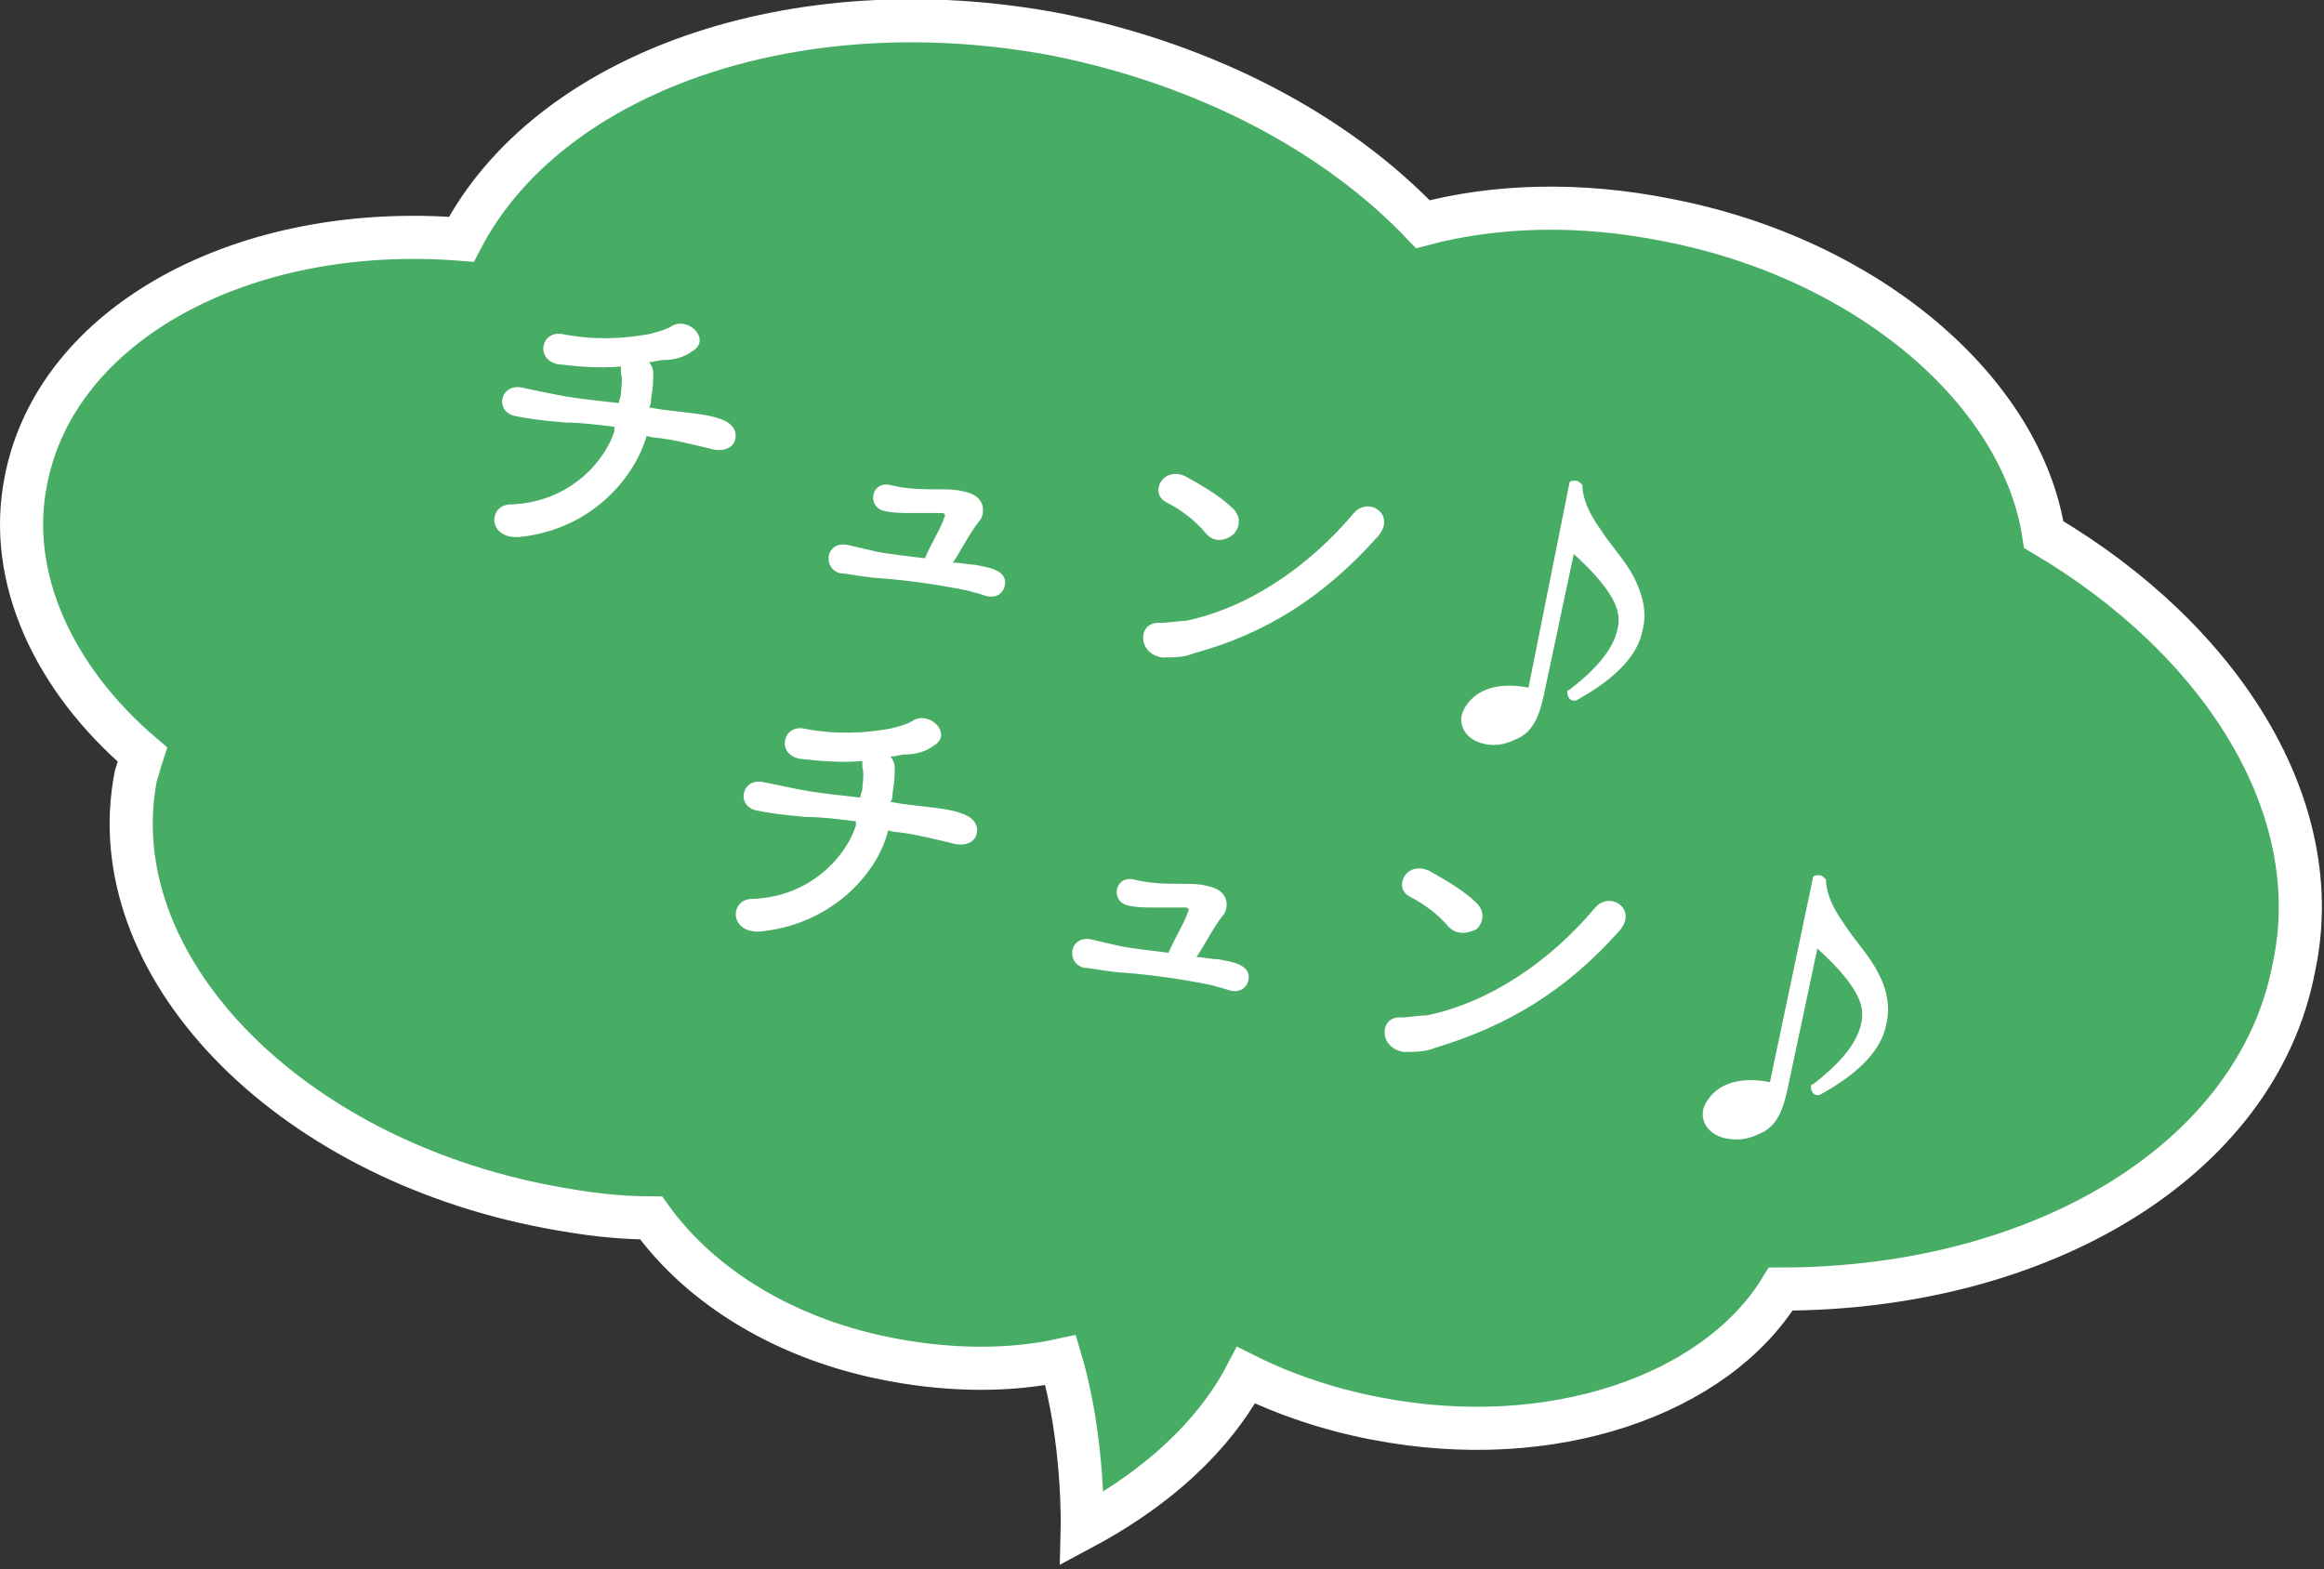 <?xml version="1.0" encoding="utf-8"?>
<!-- Generator: Adobe Illustrator 25.4.1, SVG Export Plug-In . SVG Version: 6.00 Build 0)  -->
<!DOCTYPE svg PUBLIC "-//W3C//DTD SVG 1.1//EN" "http://www.w3.org/Graphics/SVG/1.1/DTD/svg11.dtd">
<svg version="1.1" id="レイヤー_1" xmlns:x="http://ns.adobe.com/Extensibility/1.0/" xmlns:i="http://ns.adobe.com/AdobeIllustrator/10.0/" xmlns:graph="http://ns.adobe.com/Graphs/1.0/"
	 xmlns="http://www.w3.org/2000/svg" xmlns:xlink="http://www.w3.org/1999/xlink" x="0px" y="0px" width="107.8px" height="72.8px"
	 viewBox="0 0 107.8 72.8" style="enable-background:new 0 0 107.8 72.8;" xml:space="preserve">
<rect x="0" y="0" width="107.8" height="72.8" fill="#333333" stroke="none"/>
<style type="text/css">
	.st0{fill:#47AC64;stroke:#FFFFFF;stroke-width:2;stroke-miterlimit:10;}
	.st1{fill:#FFFFFF;}
</style>
<g>
	<g>
		<g>
			<path class="st0" d="M94.8,24.8c-1-6.6-8.1-12.8-17.5-14.6c-4-0.8-7.9-0.7-11.3,0.2C62,6.2,56,3,49,1.6
				c-12.2-2.3-23.6,1.8-27.6,9.5C11.3,10.3,2.6,15,1.2,22.3C0.3,26.8,2.5,31.5,6.6,35c-0.1,0.3-0.2,0.7-0.3,1
				c-1.7,8.7,6.9,17.7,19.2,20c1.6,0.3,3.1,0.5,4.7,0.5c2.3,3.2,6.3,5.7,11.3,6.6c2.7,0.5,5.4,0.5,7.7,0c1.1,3.7,1,7.8,1,7.8
				c4.3-2.3,6.5-5,7.6-7.1c1.8,0.9,3.9,1.6,6,2c8.2,1.6,15.8-1.1,18.8-6c12.1,0,22.1-6,23.8-14.9C108,37.5,103.1,29.7,94.8,24.8z"/>
		</g>
	</g>
	<g>
		<path class="st1" d="M30,20.2c-0.5,1.8-2.4,4.3-5.8,4.7c-1.6,0.2-1.6-1.5-0.5-1.5c2.8-0.1,4.4-2.1,4.8-3.4l0-0.2
			c-0.8-0.1-1.6-0.2-2.3-0.2c-1.2-0.1-1.8-0.2-2.3-0.3c-1-0.2-0.7-1.6,0.4-1.3c0.5,0.1,1.4,0.3,2,0.4c0.6,0.1,1.5,0.2,2.4,0.3
			c0-0.1,0.1-0.3,0.1-0.4c0-0.2,0.1-0.7,0-1c0-0.1,0-0.2,0-0.3c-1,0.1-2,0-2.9-0.1c-1.1-0.2-0.8-1.6,0.2-1.4c1.5,0.3,2.9,0.2,4,0
			c0.4-0.1,0.8-0.2,1.1-0.4c0.8-0.4,1.8,0.7,0.9,1.2c-0.4,0.3-0.9,0.4-1.3,0.4c-0.2,0-0.5,0.1-0.7,0.1c0.1,0.1,0.2,0.3,0.2,0.5
			c0,0.4,0,0.6-0.1,1.2c0,0.1,0,0.3-0.1,0.4l0.6,0.1c0.7,0.1,2.1,0.2,2.6,0.4c0.7,0.2,0.9,0.6,0.8,1c-0.1,0.4-0.6,0.6-1.2,0.4
			c-0.9-0.2-1.6-0.4-2.5-0.5c-0.2,0-0.4-0.1-0.6-0.1L30,20.2z"/>
		<path class="st1" d="M45.2,26.2c0.5,0.1,1.6,0.2,1.4,1c-0.1,0.4-0.5,0.6-1,0.4c-0.3-0.1-0.4-0.1-0.7-0.2c-1.5-0.3-2.9-0.5-4.4-0.6
			c-0.9-0.1-1.2-0.2-1.5-0.2c-0.9-0.2-0.7-1.6,0.4-1.3c0.4,0.1,0.9,0.2,1.3,0.3c0.5,0.1,1.4,0.2,2.2,0.3c0.3-0.7,0.8-1.5,0.9-1.9
			c0.1-0.1,0-0.2-0.1-0.2c-0.5,0-1,0-1.4,0c-0.4,0-0.9,0-1.3-0.1c-0.8-0.2-0.6-1.4,0.3-1.2c0.8,0.2,1.5,0.2,2.3,0.2
			c0.4,0,0.7,0,1.1,0.1c1.1,0.2,1,1.1,0.7,1.4c-0.4,0.5-0.8,1.3-1.2,1.9C44.5,26.1,45,26.2,45.2,26.2z"/>
		<path class="st1" d="M55.4,30.3c-0.5,0.2-0.9,0.2-1.5,0.2c-1.2-0.2-1.1-1.7-0.1-1.6c0.3,0,0.9-0.1,1.2-0.1c2.9-0.6,5.7-2.5,7.8-5
			c0.7-0.8,2,0.1,1.1,1.1C61.4,27.7,58.7,29.4,55.4,30.3z M55.9,24.7c-0.5-0.6-1.2-1.1-1.8-1.4c-0.8-0.4-0.2-1.7,0.9-1.2
			c0.7,0.4,1.6,0.9,2.2,1.5c0.4,0.4,0.3,0.9,0,1.2C56.8,25.1,56.3,25.2,55.9,24.7z"/>
		<path class="st1" d="M72.8,22.4c0-0.1,0.2-0.1,0.3-0.1c0.1,0,0.2,0.1,0.3,0.2c0,0.6,0.3,1.3,0.8,2c0.5,0.8,1.2,1.5,1.6,2.3
			c0.4,0.8,0.6,1.6,0.4,2.4c-0.2,1.1-1.1,2.2-3.1,3.3c0,0-0.1,0-0.1,0c-0.2,0-0.3-0.2-0.3-0.4c0,0,0-0.1,0.1-0.1
			c1.3-1,2-1.9,2.2-2.7c0.2-0.7,0.2-1.6-2-3.6l-1.4,6.6c-0.2,0.9-0.5,1.7-1.3,2c-0.6,0.3-1.1,0.3-1.5,0.2c-0.8-0.2-1.1-0.8-1-1.3
			c0-0.1,0.5-1.8,3.1-1.3L72.8,22.4z"/>
		<path class="st1" d="M41.2,38.5c-0.4,1.8-2.4,4.3-5.8,4.7c-1.6,0.2-1.6-1.5-0.5-1.5c2.8-0.1,4.4-2.1,4.8-3.4l0-0.2
			c-0.8-0.1-1.6-0.2-2.3-0.2c-1.2-0.1-1.8-0.2-2.3-0.3c-1-0.2-0.7-1.6,0.4-1.3c0.5,0.1,1.4,0.3,2,0.4c0.6,0.1,1.5,0.2,2.4,0.3
			c0-0.1,0.1-0.3,0.1-0.4c0-0.2,0.1-0.7,0-1c0-0.1,0-0.2,0-0.3c-1,0.1-2,0-2.9-0.1c-1.1-0.2-0.8-1.6,0.2-1.4c1.5,0.3,2.9,0.2,4,0
			c0.4-0.1,0.8-0.2,1.1-0.4c0.8-0.4,1.8,0.7,0.9,1.2c-0.4,0.3-0.9,0.4-1.3,0.4c-0.2,0-0.5,0.1-0.7,0.1c0.1,0.1,0.2,0.3,0.2,0.5
			c0,0.4,0,0.6-0.1,1.2c0,0.1,0,0.3-0.1,0.4l0.6,0.1c0.7,0.1,2.1,0.2,2.6,0.4c0.7,0.2,0.9,0.6,0.8,1c-0.1,0.4-0.6,0.6-1.2,0.4
			c-0.9-0.2-1.6-0.4-2.5-0.5c-0.2,0-0.4-0.1-0.6-0.1L41.2,38.5z"/>
		<path class="st1" d="M56.5,44.5c0.5,0.1,1.6,0.2,1.4,1c-0.1,0.4-0.5,0.6-1,0.4c-0.3-0.1-0.4-0.1-0.7-0.2c-1.5-0.3-2.9-0.5-4.4-0.6
			c-0.9-0.1-1.2-0.2-1.5-0.2c-0.9-0.2-0.7-1.6,0.4-1.3c0.4,0.1,0.9,0.2,1.3,0.3c0.5,0.1,1.4,0.2,2.2,0.3c0.3-0.7,0.8-1.5,0.9-1.9
			c0.1-0.1,0-0.2-0.1-0.2c-0.5,0-1,0-1.4,0c-0.4,0-0.9,0-1.3-0.1c-0.8-0.2-0.6-1.4,0.3-1.2c0.8,0.2,1.5,0.2,2.3,0.2
			c0.4,0,0.7,0,1.1,0.1c1.1,0.2,1,1.1,0.7,1.4c-0.4,0.5-0.8,1.3-1.2,1.9C55.8,44.4,56.2,44.5,56.5,44.5z"/>
		<path class="st1" d="M66.6,48.6c-0.5,0.2-0.9,0.2-1.5,0.2c-1.2-0.2-1.1-1.7-0.1-1.6c0.3,0,0.9-0.1,1.2-0.1c2.9-0.6,5.7-2.5,7.8-5
			c0.7-0.8,2,0.1,1.1,1.1C72.6,46,69.9,47.6,66.6,48.6z M67.2,43c-0.5-0.6-1.2-1.1-1.8-1.4c-0.8-0.4-0.2-1.7,0.9-1.2
			c0.7,0.4,1.6,0.9,2.2,1.5c0.4,0.4,0.3,0.9,0,1.2C68.1,43.3,67.6,43.4,67.2,43z"/>
		<path class="st1" d="M84.1,40.7c0-0.1,0.2-0.1,0.3-0.1c0.1,0,0.2,0.1,0.3,0.2c0,0.6,0.3,1.3,0.8,2c0.5,0.8,1.2,1.5,1.6,2.3
			c0.4,0.7,0.6,1.6,0.4,2.4c-0.2,1.1-1.1,2.2-3.1,3.3c0,0-0.1,0-0.1,0c-0.2,0-0.3-0.2-0.3-0.4c0,0,0-0.1,0.1-0.1
			c1.3-1,2-1.9,2.2-2.7c0.2-0.7,0.2-1.6-2-3.6l-1.4,6.6c-0.2,0.9-0.5,1.7-1.3,2c-0.6,0.3-1.1,0.3-1.6,0.2c-0.8-0.2-1.1-0.8-1-1.3
			c0-0.1,0.5-1.8,3.1-1.3L84.1,40.7z"/>
	</g>
</g>
</svg>
